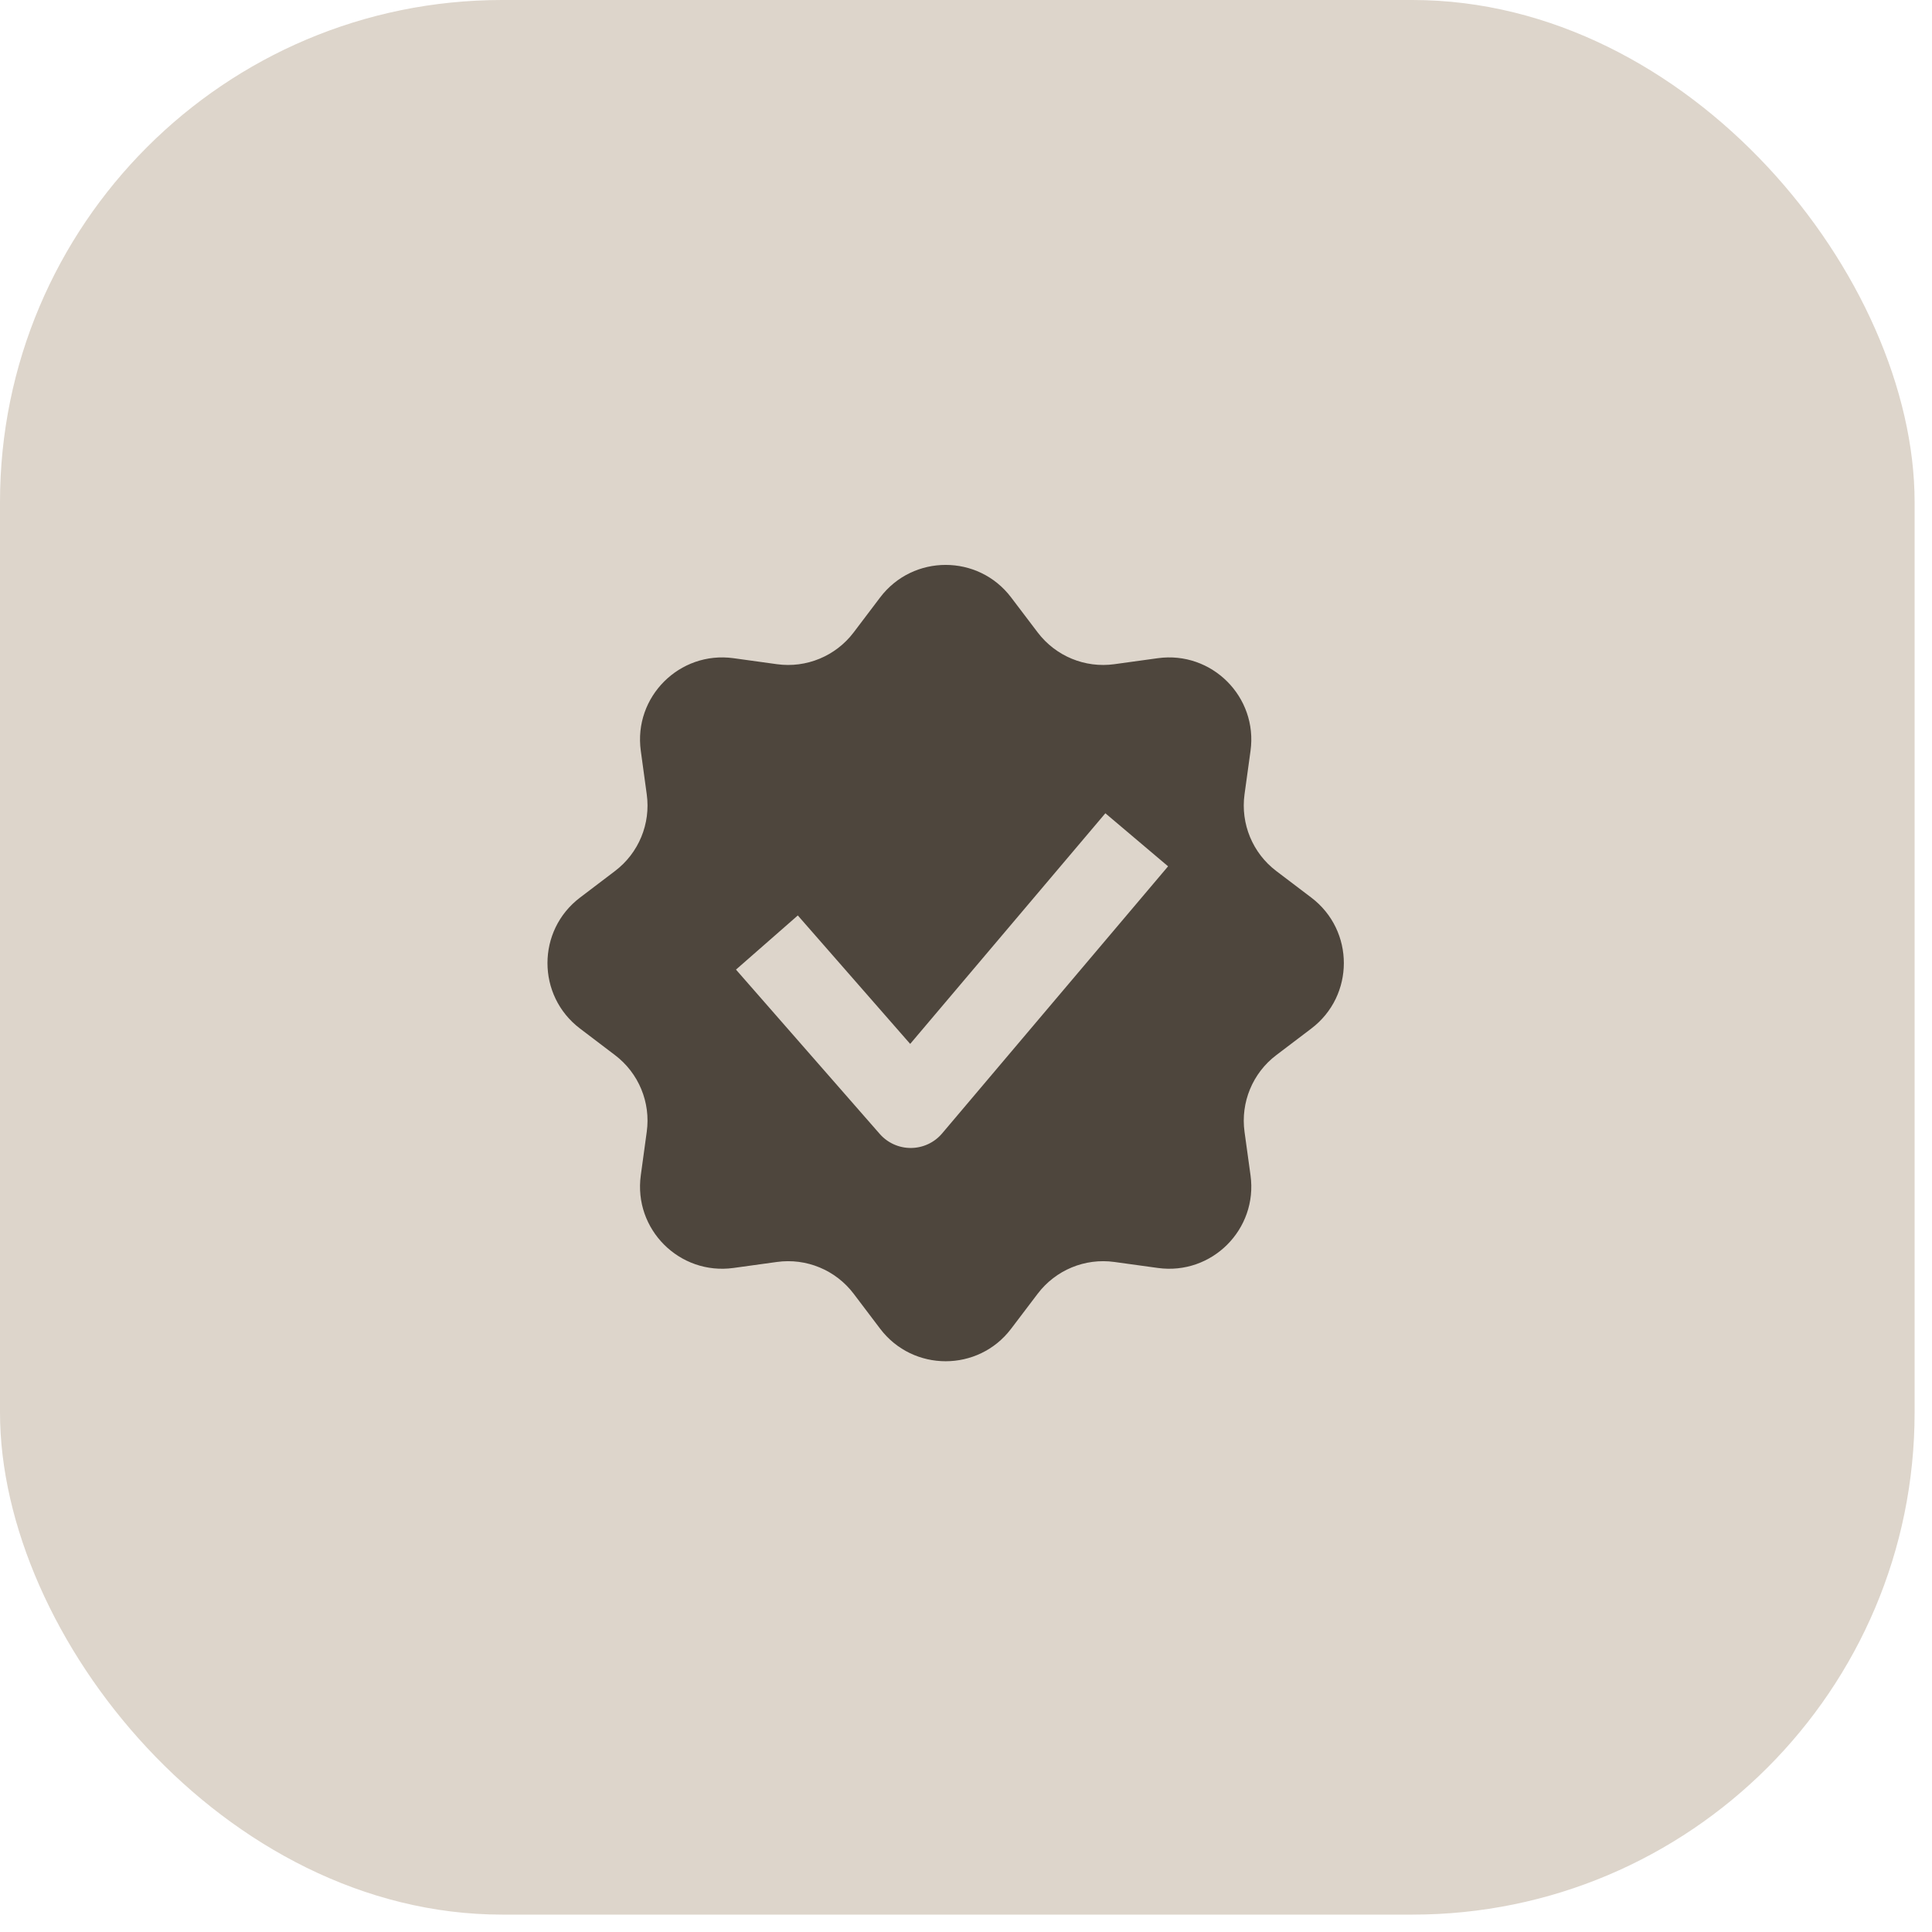 <?xml version="1.0" encoding="UTF-8"?> <svg xmlns="http://www.w3.org/2000/svg" width="37" height="37" viewBox="0 0 37 37" fill="none"><rect width="36.667" height="36.667" rx="9.617" fill="#DDD5CB"></rect><g clip-path="url(#clip0_4001_601)"><g clip-path="url(#clip1_4001_601)"><path fill-rule="evenodd" clip-rule="evenodd" d="M19.364 11.441C18.735 10.611 17.486 10.611 16.856 11.441L16.348 12.112C16.004 12.565 15.443 12.798 14.879 12.72L14.046 12.605C13.013 12.464 12.13 13.347 12.272 14.379L12.386 15.213C12.464 15.776 12.231 16.338 11.778 16.681L11.108 17.19C10.277 17.82 10.277 19.068 11.108 19.698L11.778 20.207C12.231 20.55 12.464 21.112 12.386 21.675L12.272 22.509C12.13 23.542 13.013 24.425 14.046 24.283L14.879 24.168C15.443 24.09 16.004 24.323 16.348 24.776L16.856 25.447C17.486 26.277 18.735 26.277 19.364 25.447L19.873 24.776C20.217 24.323 20.778 24.09 21.341 24.168L22.175 24.283C23.208 24.425 24.091 23.542 23.949 22.509L23.834 21.675C23.757 21.112 23.989 20.55 24.442 20.207L25.113 19.698C25.944 19.068 25.944 17.82 25.113 17.19L24.442 16.681C23.989 16.338 23.757 15.776 23.834 15.213L23.949 14.379C24.091 13.347 23.208 12.464 22.175 12.605L21.341 12.72C20.778 12.798 20.217 12.565 19.873 12.112L19.364 11.441ZM22.37 16.591L18.042 21.707C17.894 21.882 17.677 21.983 17.448 21.985C17.219 21.987 17 21.889 16.849 21.717L14.095 18.569L15.279 17.532L17.431 19.992L21.169 15.575L22.37 16.591Z" fill="#4E463D"></path></g></g><defs><clipPath id="clip0_4001_601"><rect width="18.887" height="18.887" fill="white" transform="translate(8.667 9)"></rect></clipPath><clipPath id="clip1_4001_601"><rect width="18.887" height="18.887" fill="white" transform="translate(8.667 9)"></rect></clipPath></defs></svg> 